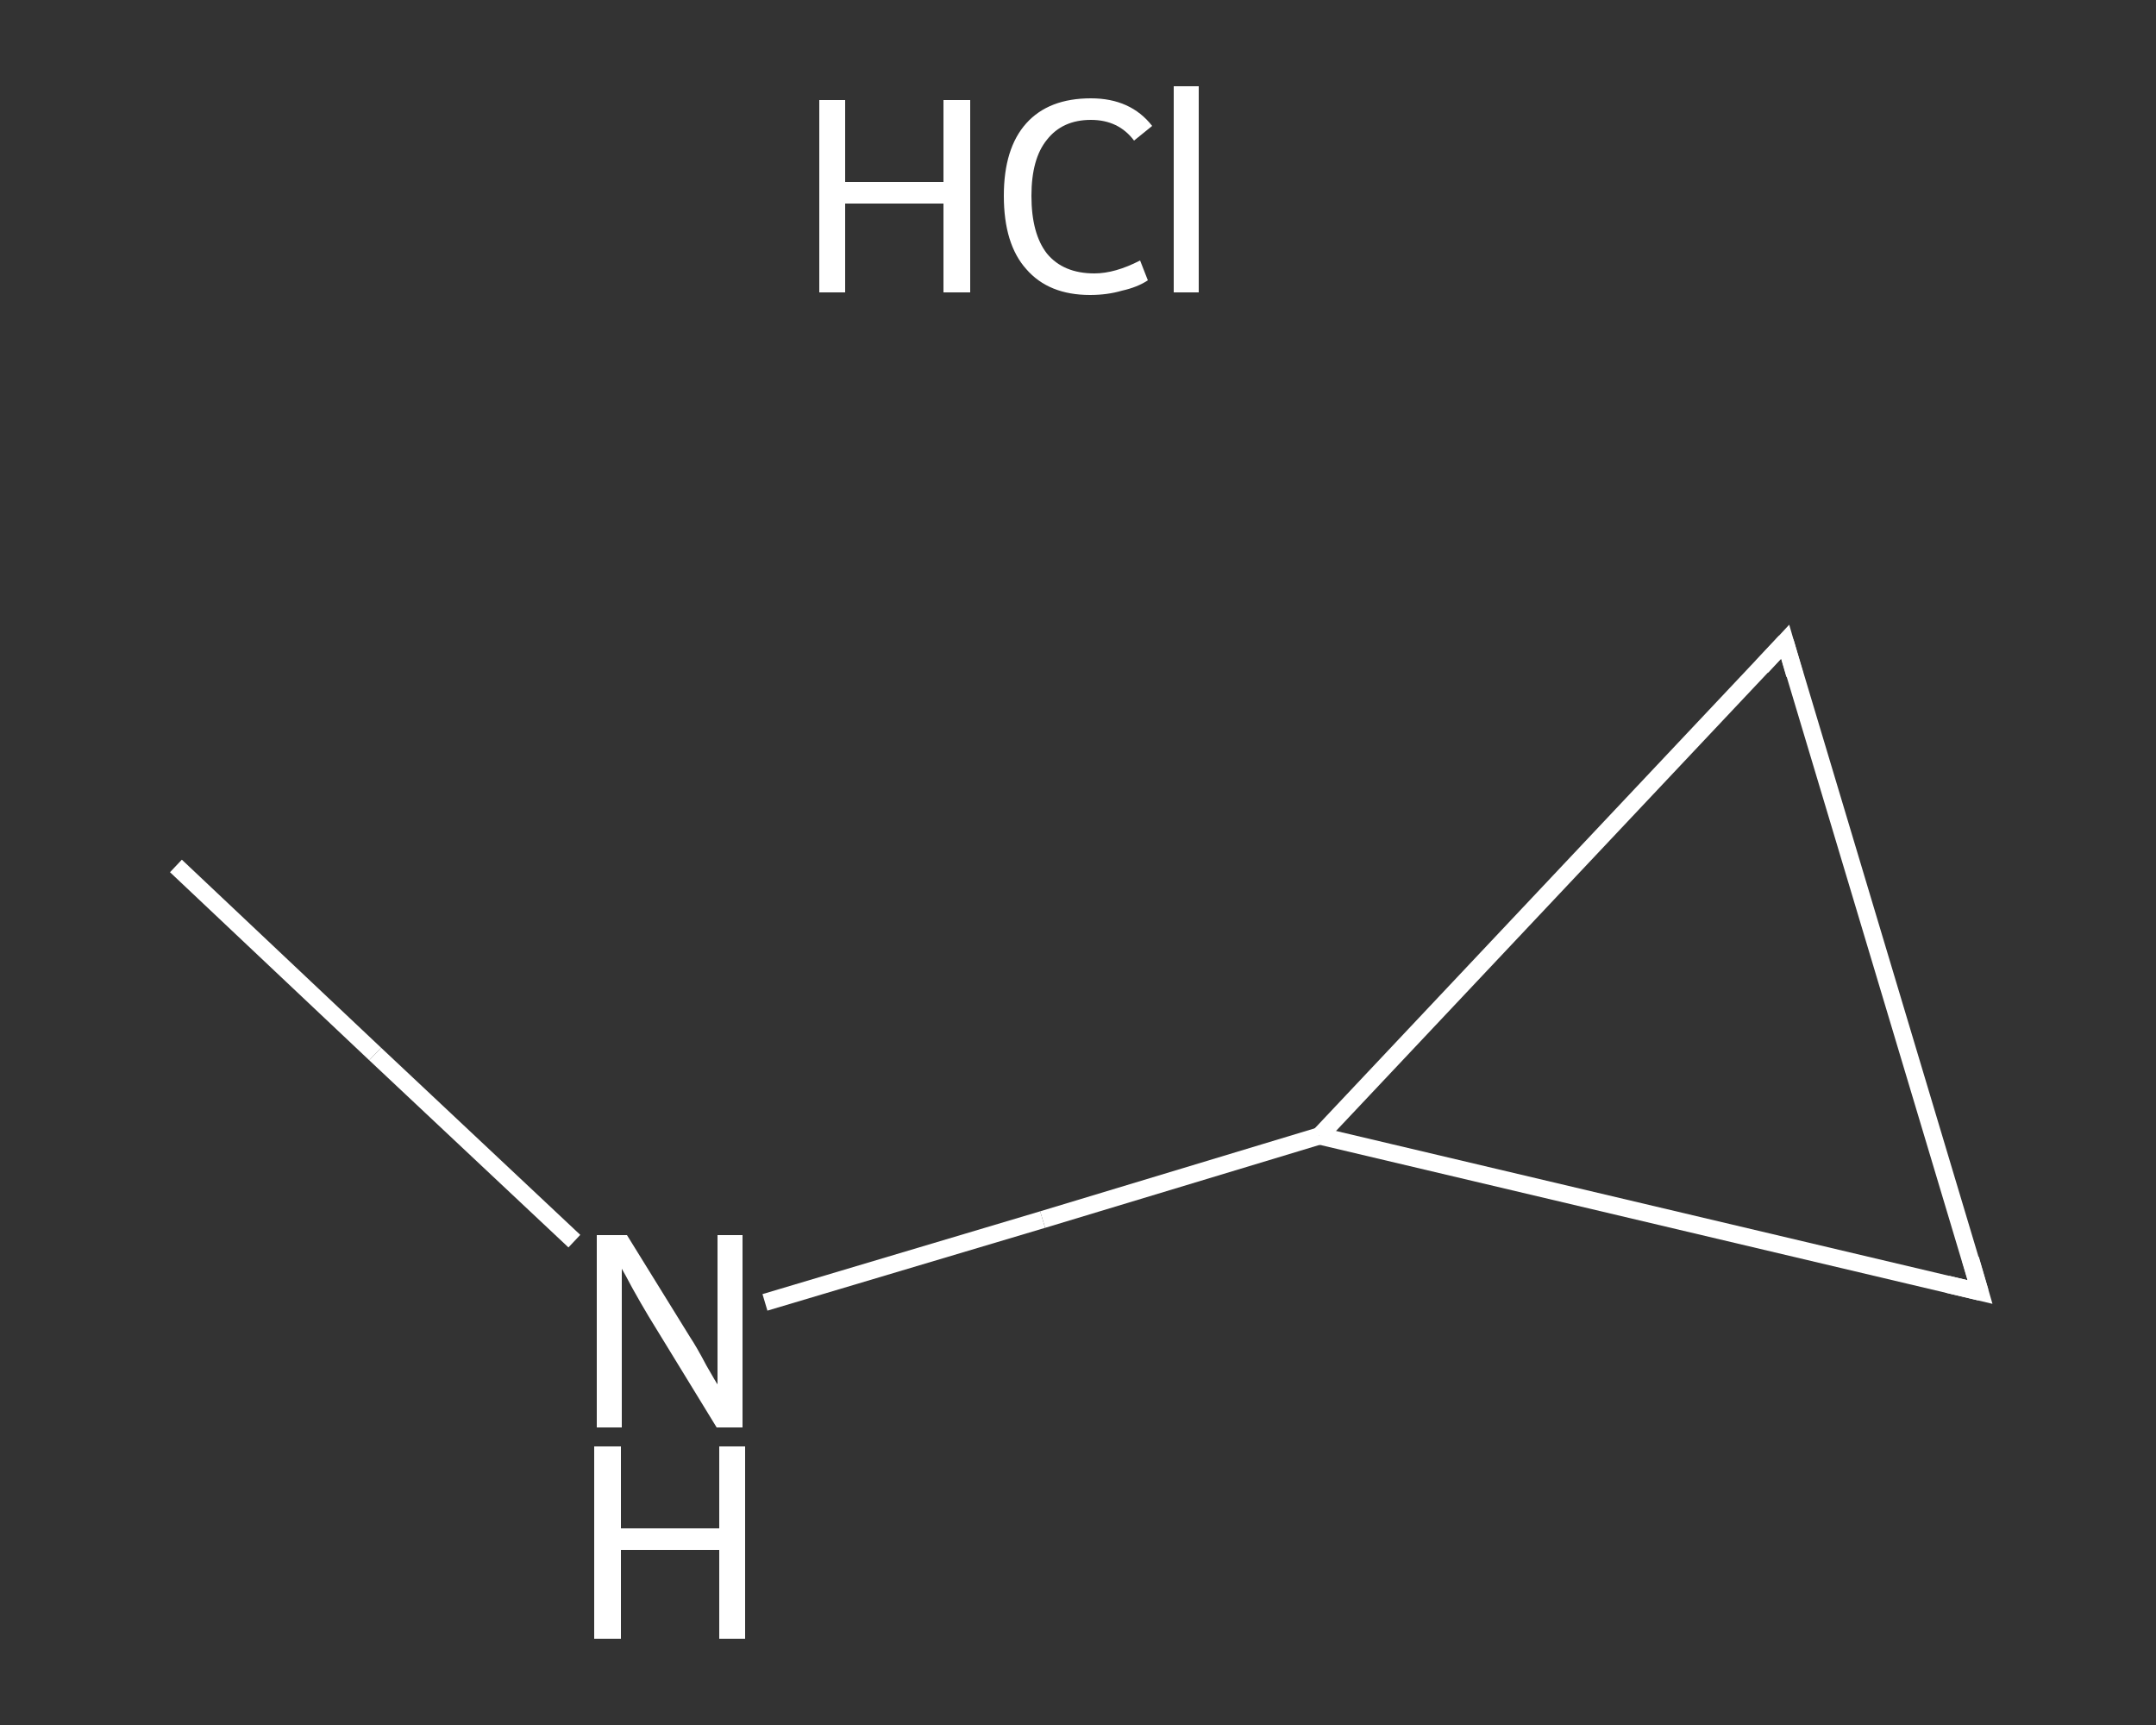 <?xml version='1.0' encoding='iso-8859-1'?>
<svg version='1.1' baseProfile='full'
              xmlns='http://www.w3.org/2000/svg'
                      xmlns:rdkit='http://www.rdkit.org/xml'
                      xmlns:xlink='http://www.w3.org/1999/xlink'
                  xml:space='preserve'
width='250px' height='200px' viewBox='0 0 250 200'>
<rect x="0" y="0" width="250" height="200" fill="#333333" stroke="none"/>
<!-- END OF HEADER -->
<rect style='opacity:1.0;fill:transparent;stroke:none' width='250.0' height='200.0' x='0.0' y='0.0'> </rect>
<path class='bond-0 atom-0 atom-1' d='M 20.4,100.4 L 43.5,122.2' style='fill:none;fill-rule:evenodd;stroke:#FFFFFF;stroke-width:2.0px;stroke-linecap:butt;stroke-linejoin:miter;stroke-opacity:1' />
<path class='bond-0 atom-0 atom-1' d='M 43.5,122.2 L 66.6,143.9' style='fill:none;fill-rule:evenodd;stroke:#FFFFFF;stroke-width:2.0px;stroke-linecap:butt;stroke-linejoin:miter;stroke-opacity:1' />
<path class='bond-1 atom-1 atom-2' d='M 88.7,151.0 L 120.9,141.4' style='fill:none;fill-rule:evenodd;stroke:#FFFFFF;stroke-width:2.0px;stroke-linecap:butt;stroke-linejoin:miter;stroke-opacity:1' />
<path class='bond-1 atom-1 atom-2' d='M 120.9,141.4 L 153.0,131.7' style='fill:none;fill-rule:evenodd;stroke:#FFFFFF;stroke-width:2.0px;stroke-linecap:butt;stroke-linejoin:miter;stroke-opacity:1' />
<path class='bond-2 atom-2 atom-3' d='M 153.0,131.7 L 229.6,149.8' style='fill:none;fill-rule:evenodd;stroke:#FFFFFF;stroke-width:2.0px;stroke-linecap:butt;stroke-linejoin:miter;stroke-opacity:1' />
<path class='bond-3 atom-3 atom-4' d='M 229.6,149.8 L 207.0,74.4' style='fill:none;fill-rule:evenodd;stroke:#FFFFFF;stroke-width:2.0px;stroke-linecap:butt;stroke-linejoin:miter;stroke-opacity:1' />
<path class='bond-4 atom-4 atom-2' d='M 207.0,74.4 L 153.0,131.7' style='fill:none;fill-rule:evenodd;stroke:#FFFFFF;stroke-width:2.0px;stroke-linecap:butt;stroke-linejoin:miter;stroke-opacity:1' />
<path d='M 225.8,148.9 L 229.6,149.8 L 228.5,146.0' style='fill:none;stroke:#FFFFFF;stroke-width:2.0px;stroke-linecap:butt;stroke-linejoin:miter;stroke-opacity:1;' />
<path d='M 208.1,78.2 L 207.0,74.4 L 204.3,77.3' style='fill:none;stroke:#FFFFFF;stroke-width:2.0px;stroke-linecap:butt;stroke-linejoin:miter;stroke-opacity:1;' />
<path class='atom-1' d='M 72.7 143.2
L 80.0 155.0
Q 80.8 156.2, 81.9 158.3
Q 83.1 160.4, 83.2 160.5
L 83.2 143.2
L 86.1 143.2
L 86.1 165.5
L 83.1 165.5
L 75.2 152.6
Q 74.3 151.1, 73.3 149.3
Q 72.4 147.6, 72.1 147.1
L 72.1 165.5
L 69.2 165.5
L 69.2 143.2
L 72.7 143.2
' fill='#FFFFFF'/>
<path class='atom-1' d='M 68.9 167.7
L 72.0 167.7
L 72.0 177.2
L 83.4 177.2
L 83.4 167.7
L 86.4 167.7
L 86.4 190.0
L 83.4 190.0
L 83.4 179.7
L 72.0 179.7
L 72.0 190.0
L 68.9 190.0
L 68.9 167.7
' fill='#FFFFFF'/>
<path class='atom-5' d='M 95.0 11.6
L 98.0 11.6
L 98.0 21.1
L 109.4 21.1
L 109.4 11.6
L 112.5 11.6
L 112.5 33.9
L 109.4 33.9
L 109.4 23.6
L 98.0 23.6
L 98.0 33.9
L 95.0 33.9
L 95.0 11.6
' fill='#FFFFFF'/>
<path class='atom-5' d='M 116.4 22.7
Q 116.4 17.2, 119.0 14.3
Q 121.6 11.4, 126.5 11.4
Q 131.1 11.4, 133.6 14.6
L 131.5 16.3
Q 129.7 13.9, 126.5 13.9
Q 123.2 13.9, 121.4 16.2
Q 119.6 18.4, 119.6 22.7
Q 119.6 27.1, 121.4 29.4
Q 123.3 31.7, 126.9 31.7
Q 129.3 31.7, 132.2 30.2
L 133.1 32.5
Q 131.9 33.3, 130.1 33.7
Q 128.4 34.2, 126.4 34.2
Q 121.6 34.2, 119.0 31.2
Q 116.4 28.3, 116.4 22.7
' fill='#FFFFFF'/>
<path class='atom-5' d='M 136.1 10.0
L 139.0 10.0
L 139.0 33.9
L 136.1 33.9
L 136.1 10.0
' fill='#FFFFFF'/>
</svg>
